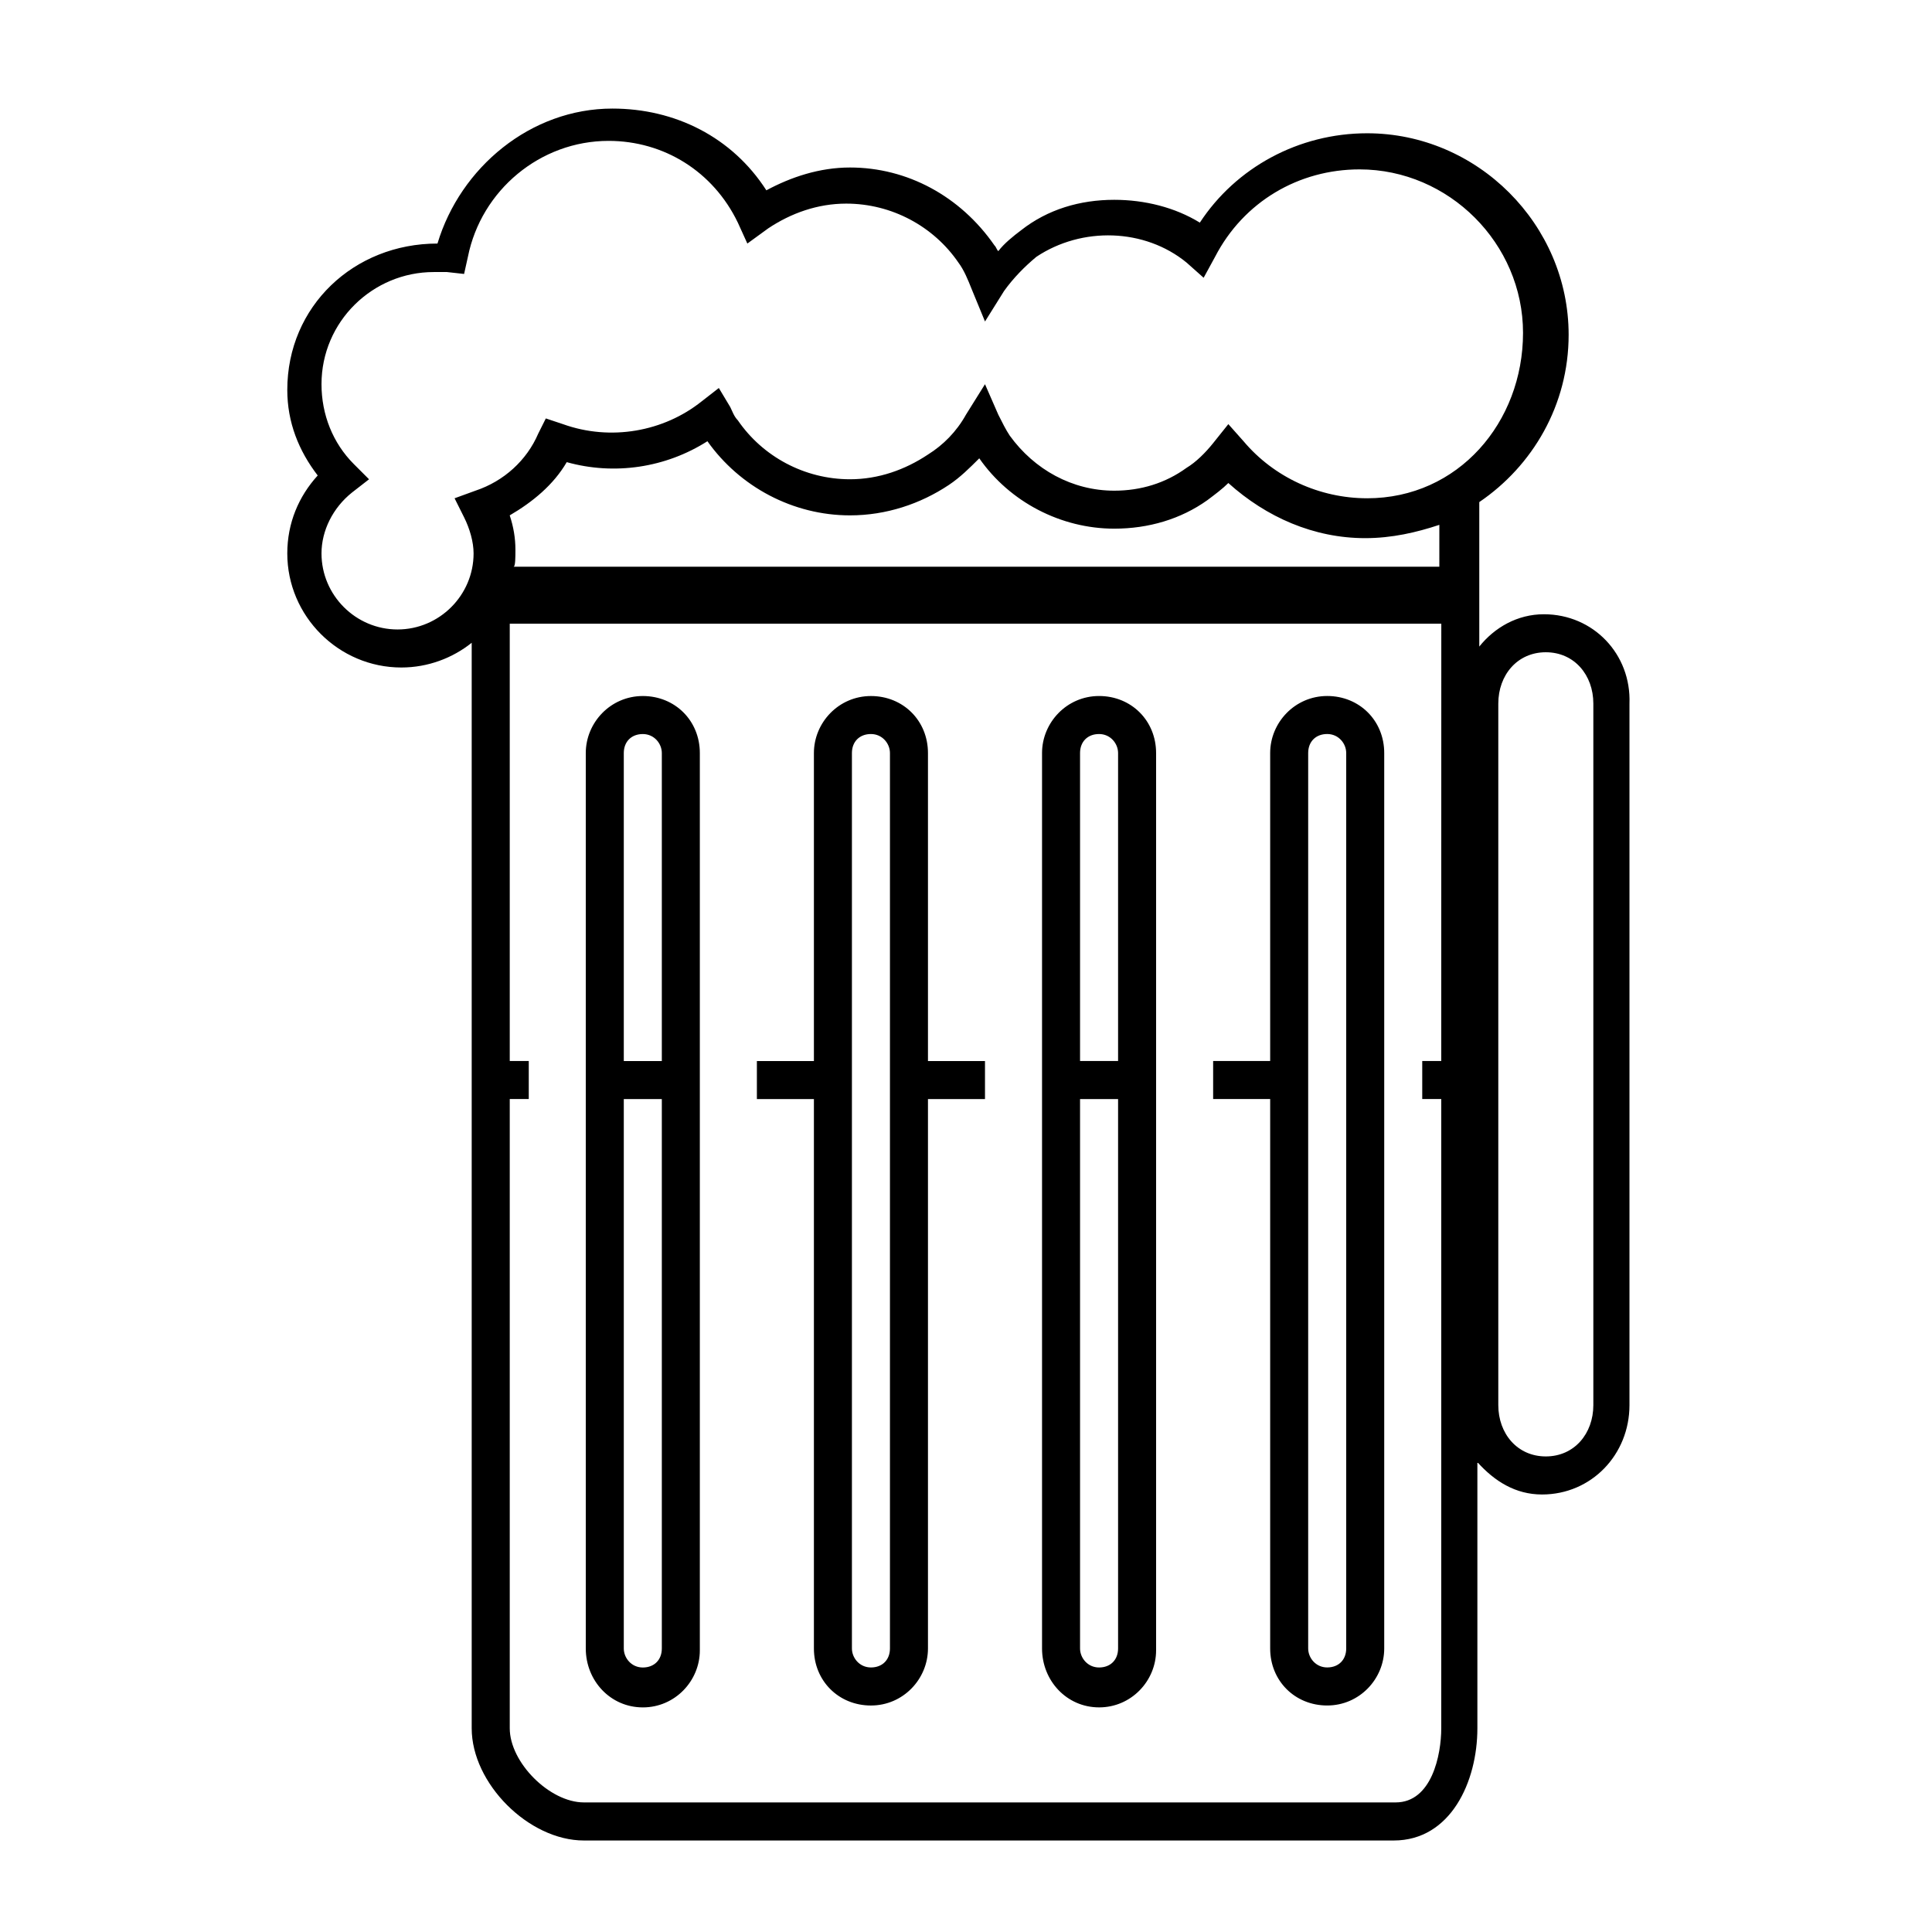 <?xml version="1.0" encoding="UTF-8"?>
<!-- Uploaded to: SVG Find, www.svgrepo.com, Generator: SVG Find Mixer Tools -->
<svg fill="#000000" width="800px" height="800px" version="1.1" viewBox="144 144 512 512" xmlns="http://www.w3.org/2000/svg">
 <path d="m314.35 596.48c8.566 0 15.113-7.055 15.113-15.113v-237.8c0-8.566-6.551-15.113-15.113-15.113-8.566 0-15.113 7.055-15.113 15.113v237.29c0 8.566 6.547 15.621 15.113 15.621zm-5.039-252.91c0-3.023 2.016-5.039 5.039-5.039 3.023 0 5.039 2.519 5.039 5.039v81.617h-10.078zm0 91.695h10.078v145.6c0 3.023-2.016 5.039-5.039 5.039-3.023 0-5.039-2.519-5.039-5.039zm50.383 145.6c0 8.566 6.551 15.113 15.113 15.113 8.566 0 15.113-7.055 15.113-15.113v-145.6h15.113v-10.078h-15.113v-81.617c0-8.566-6.551-15.113-15.113-15.113-8.566 0-15.113 7.055-15.113 15.113v81.617h-15.113v10.078h15.113zm10.074-237.3c0-3.023 2.016-5.039 5.039-5.039 3.023 0 5.039 2.519 5.039 5.039v237.29c0 3.023-2.016 5.039-5.039 5.039-3.023 0-5.039-2.519-5.039-5.039zm65.496 252.91c8.566 0 15.113-7.055 15.113-15.113v-237.8c0-8.566-6.551-15.113-15.113-15.113-8.566 0-15.113 7.055-15.113 15.113v237.29c0 8.566 6.547 15.621 15.113 15.621zm-5.039-252.91c0-3.023 2.016-5.039 5.039-5.039s5.039 2.519 5.039 5.039v81.617h-10.078zm0 91.695h10.078v145.6c0 3.023-2.016 5.039-5.039 5.039s-5.039-2.519-5.039-5.039zm50.383 145.6c0 8.566 6.551 15.113 15.113 15.113 8.566 0 15.113-7.055 15.113-15.113v-237.3c0-8.566-6.551-15.113-15.113-15.113-8.566 0-15.113 7.055-15.113 15.113v81.617h-15.113v10.078h15.113zm10.074-237.3c0-3.023 2.016-5.039 5.039-5.039 3.023 0 5.039 2.519 5.039 5.039v237.29c0 3.023-2.016 5.039-5.039 5.039-3.023 0-5.039-2.519-5.039-5.039zm62.473-36.777c-7.055 0-13.098 3.527-17.129 8.566v-38.293c14.105-9.574 23.68-25.695 23.68-44.336 0-29.223-24.184-53.402-53.402-53.402-18.137 0-34.762 9.07-44.336 23.68-6.551-4.031-14.609-6.047-22.672-6.047-9.07 0-17.633 2.519-24.688 8.062-2.016 1.512-4.535 3.527-6.047 5.543-0.504-0.504-0.504-1.008-1.008-1.512-9.066-13.098-23.176-20.656-38.289-20.656-8.062 0-15.617 2.519-22.168 6.047-9.07-14.105-24.184-21.664-40.809-21.664-21.664 0-40.305 15.617-46.352 35.77-22.168 0-39.801 16.625-39.801 38.793 0 8.566 3.023 16.121 8.062 22.672-5.039 5.543-8.062 12.594-8.062 20.656 0 16.625 13.602 30.23 30.23 30.23 7.055 0 13.602-2.519 18.641-6.551v287.68c0 14.609 15.113 29.727 29.727 29.727h214.62c15.113 0 22.168-15.617 22.168-29.727v-70.535c4.535 5.039 10.078 8.566 17.129 8.566 13.098 0 23.176-10.578 23.176-23.68v-185.91c0.504-13.098-9.574-23.68-22.672-23.68zm-27.207 118.39h-5.039v10.078h5.039v166.76c0 7.055-2.519 19.648-12.09 19.648h-215.12c-9.07 0-19.648-10.578-19.648-19.648v-166.76h5.039v-10.078h-5.039v-115.88h246.87zm0-130.99h-245.86c0.504 0 0.504-2.519 0.504-4.535 0-3.023-0.504-6.047-1.512-9.07 6.047-3.527 11.586-8.062 15.113-14.105 12.594 3.527 26.199 1.512 37.281-5.543 8.566 12.09 22.672 19.648 37.785 19.648 9.574 0 18.641-3.023 26.199-8.062 3.023-2.016 5.543-4.535 8.062-7.055 8.062 11.586 21.664 18.641 35.77 18.641 9.07 0 17.633-2.519 24.688-7.559 2.016-1.512 4.031-3.023 5.543-4.535 10.078 9.07 22.672 14.609 36.273 14.609 7.055 0 13.602-1.512 19.648-3.527l-0.004 11.094zm-19.648-18.137c-12.594 0-24.688-5.543-32.746-15.113l-4.031-4.535-4.031 5.039c-2.016 2.519-4.535 5.039-7.055 6.551-5.543 4.031-12.09 6.047-19.145 6.047-11.082 0-21.16-5.543-27.711-14.609-1.008-1.512-2.016-3.527-3.023-5.543l-3.523-8.066-5.035 8.062c-2.519 4.535-6.047 8.062-10.078 10.578-6.047 4.031-13.098 6.551-20.656 6.551-12.09 0-23.176-6.047-29.727-15.617-1.008-1.008-1.512-2.519-2.016-3.527l-3.023-5.039-4.535 3.527c-10.078 8.062-24.184 10.578-36.777 6.047l-4.535-1.512-2.016 4.031c-3.023 7.055-9.07 12.594-16.625 15.113l-5.543 2.016 2.519 5.039c1.512 3.023 2.519 6.551 2.519 9.574 0 11.082-9.07 20.152-20.152 20.152s-20.152-9.07-20.152-20.152c0-6.047 3.023-12.09 8.062-16.121l4.535-3.527-4.031-4.031c-5.543-5.543-8.566-13.098-8.566-21.16 0-16.625 13.602-29.727 29.727-29.727h3.527l4.535 0.504 1.008-4.535c3.527-17.633 19.145-30.73 37.281-30.73 14.609 0 27.711 8.062 34.258 21.664l2.519 5.543 5.543-4.031c6.047-4.031 13.098-6.551 20.656-6.551 12.09 0 23.176 6.047 29.727 15.617 1.512 2.016 2.519 4.535 3.527 7.055l3.527 8.566 5.039-8.062c2.519-3.527 5.543-6.551 8.566-9.07 12.09-8.062 28.719-7.559 39.801 1.512l4.535 4.031 3.023-5.543c7.559-14.609 22.168-23.176 38.289-23.176 23.68 0 43.328 19.648 43.328 43.328-0.008 23.68-17.137 43.832-41.32 43.832zm59.953 240.32c0 7.559-5.039 13.602-12.594 13.602-7.559 0-12.594-6.047-12.594-13.602v-185.91c0-7.559 5.039-13.602 12.594-13.602 7.559 0 12.594 6.047 12.594 13.602z"/>
</svg>